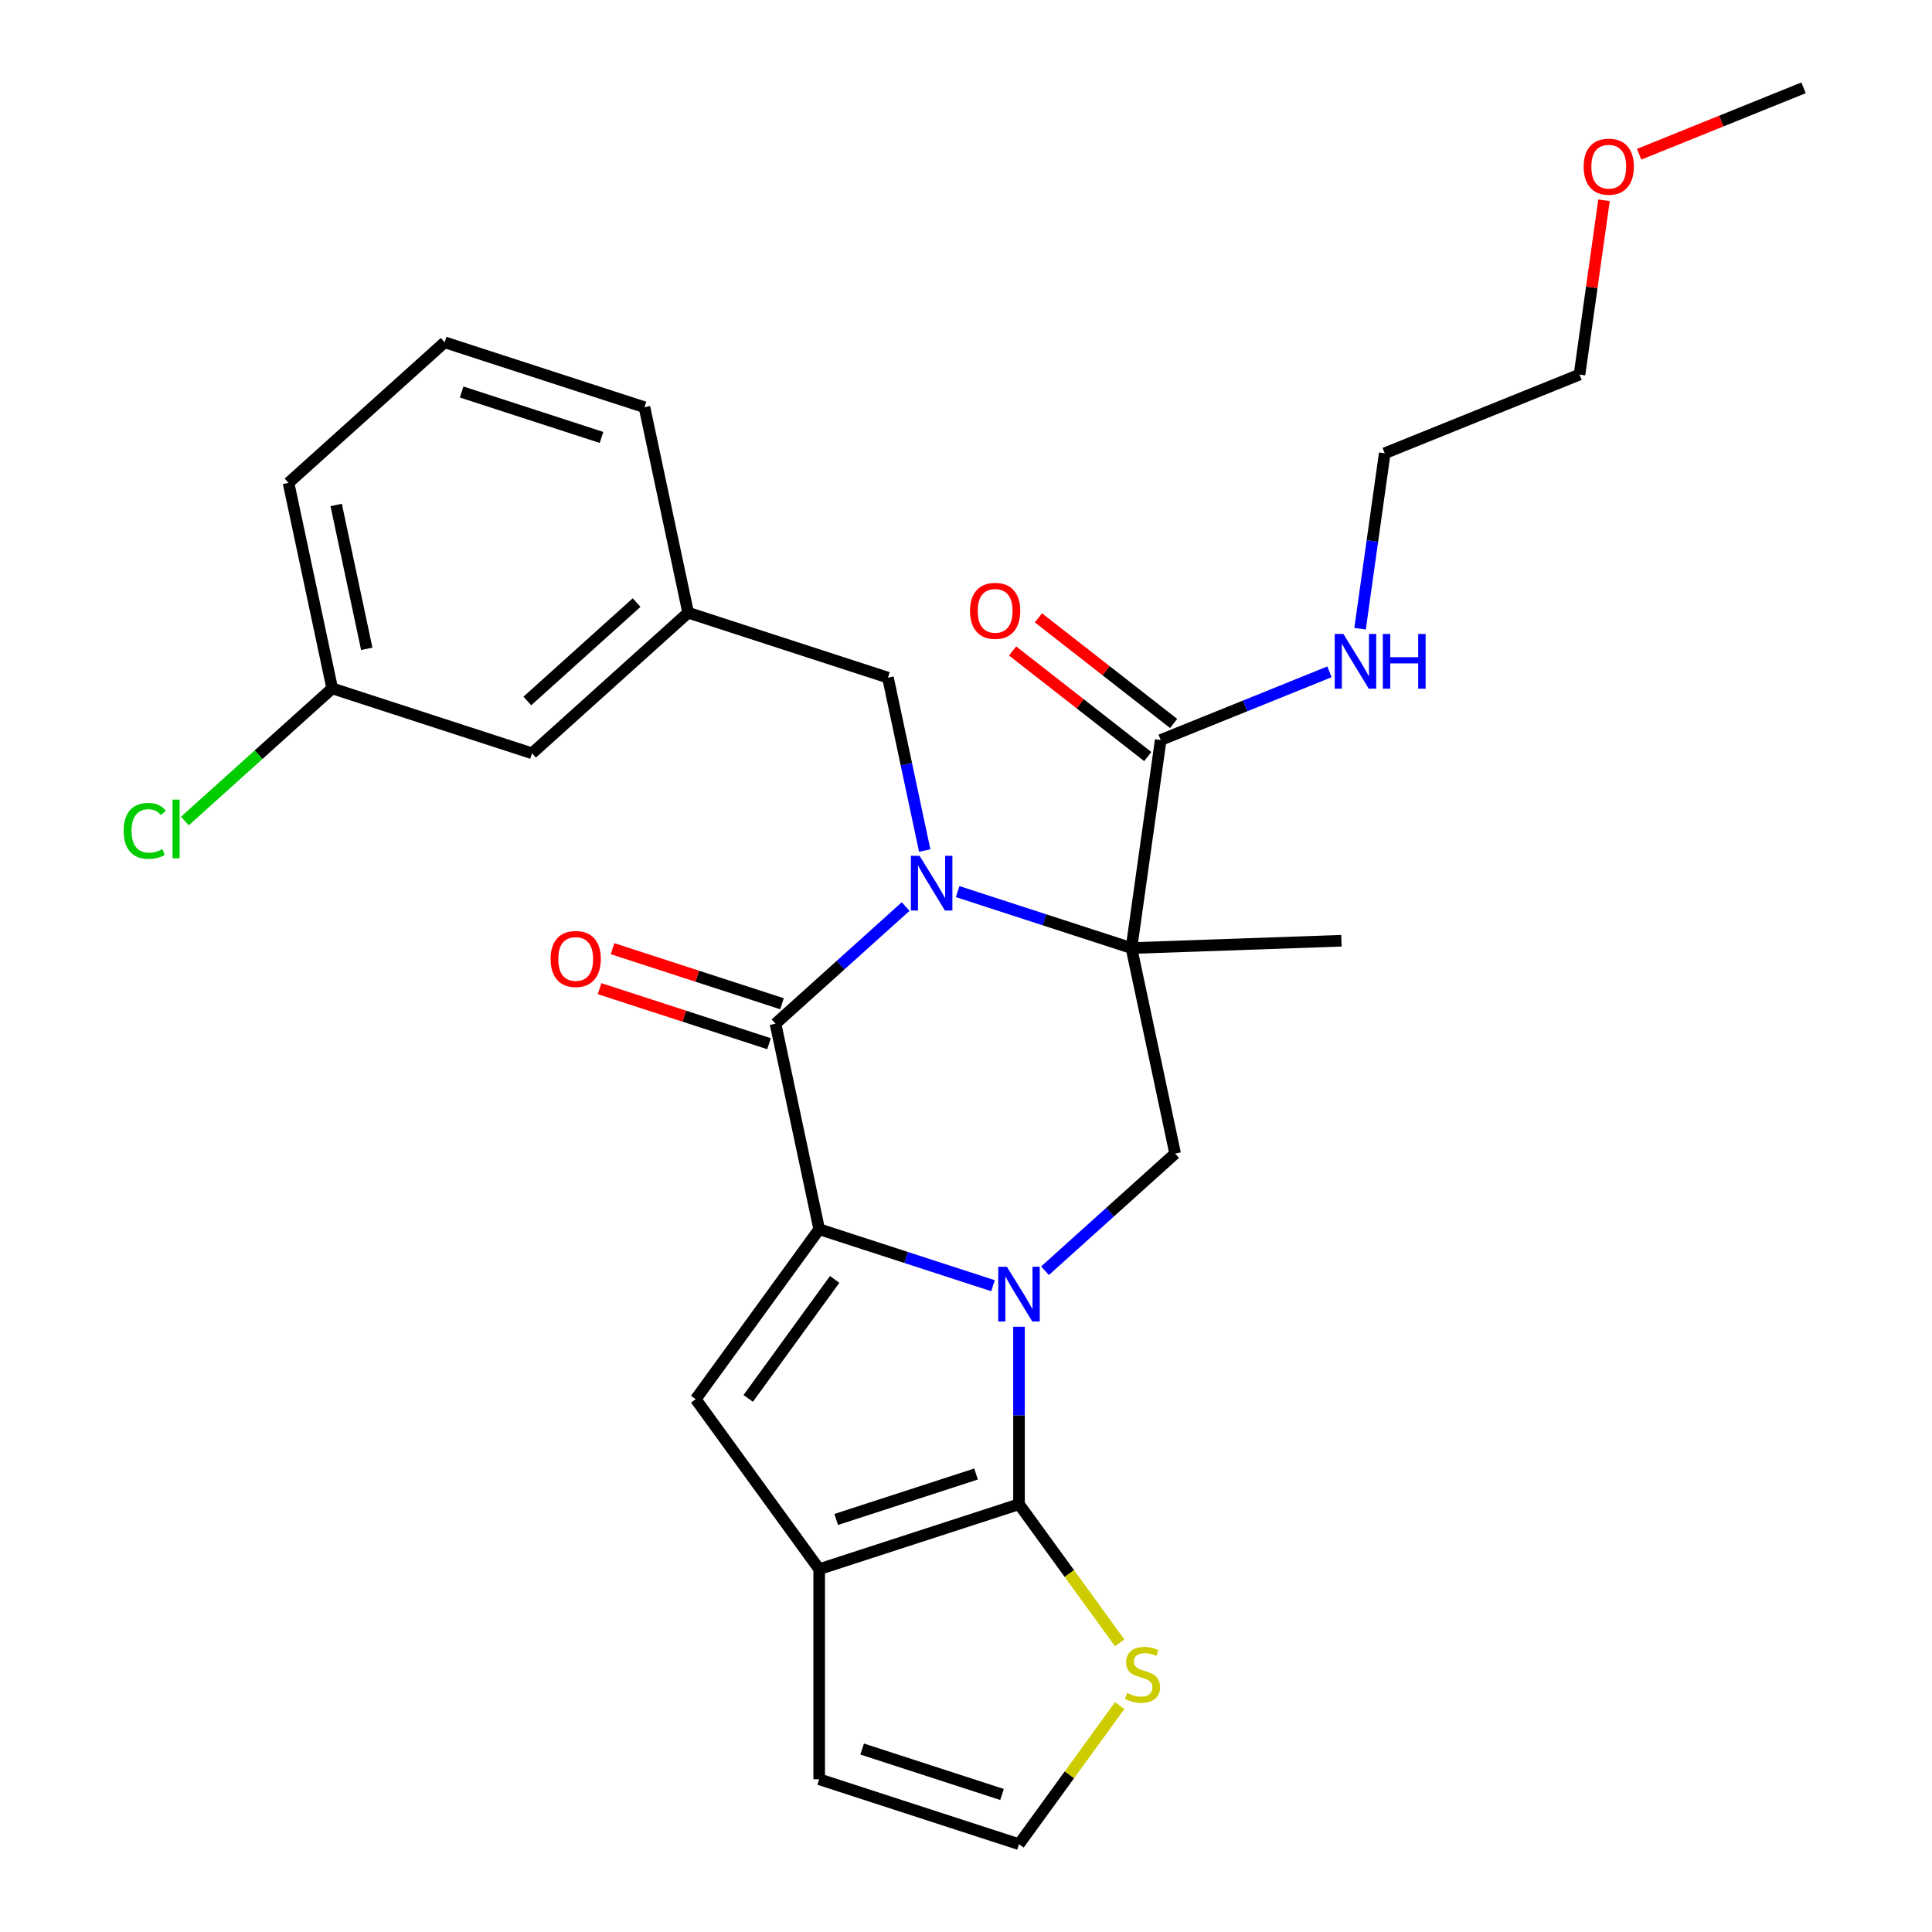 <?xml version='1.0' encoding='iso-8859-1'?>
<svg version='1.1' baseProfile='full'
              xmlns='http://www.w3.org/2000/svg'
                      xmlns:rdkit='http://www.rdkit.org/xml'
                      xmlns:xlink='http://www.w3.org/1999/xlink'
                  xml:space='preserve'
width='1000px' height='1000px' viewBox='0 0 1000 1000'>
<!-- END OF HEADER -->
<rect style='opacity:1.0;fill:#FFFFFF;stroke:none' width='1000' height='1000' x='0' y='0'> </rect>
<path class='bond-1' d='M 513.975,665.478 L 468.994,650.862' style='fill:none;fill-rule:evenodd;stroke:#0000FF;stroke-width:6px;stroke-linecap:butt;stroke-linejoin:miter;stroke-opacity:1' />
<path class='bond-1' d='M 468.994,650.862 L 424.012,636.247' style='fill:none;fill-rule:evenodd;stroke:#000000;stroke-width:6px;stroke-linecap:butt;stroke-linejoin:miter;stroke-opacity:1' />
<path class='bond-4' d='M 527.434,686.729 L 527.434,732.662' style='fill:none;fill-rule:evenodd;stroke:#0000FF;stroke-width:6px;stroke-linecap:butt;stroke-linejoin:miter;stroke-opacity:1' />
<path class='bond-4' d='M 527.434,732.662 L 527.434,778.594' style='fill:none;fill-rule:evenodd;stroke:#000000;stroke-width:6px;stroke-linecap:butt;stroke-linejoin:miter;stroke-opacity:1' />
<path class='bond-7' d='M 540.892,657.732 L 574.569,627.41' style='fill:none;fill-rule:evenodd;stroke:#0000FF;stroke-width:6px;stroke-linecap:butt;stroke-linejoin:miter;stroke-opacity:1' />
<path class='bond-7' d='M 574.569,627.41 L 608.246,597.087' style='fill:none;fill-rule:evenodd;stroke:#000000;stroke-width:6px;stroke-linecap:butt;stroke-linejoin:miter;stroke-opacity:1' />
<path class='bond-0' d='M 495.674,461.489 L 540.655,476.104' style='fill:none;fill-rule:evenodd;stroke:#0000FF;stroke-width:6px;stroke-linecap:butt;stroke-linejoin:miter;stroke-opacity:1' />
<path class='bond-0' d='M 540.655,476.104 L 585.637,490.719' style='fill:none;fill-rule:evenodd;stroke:#000000;stroke-width:6px;stroke-linecap:butt;stroke-linejoin:miter;stroke-opacity:1' />
<path class='bond-10' d='M 478.628,440.237 L 469.117,395.493' style='fill:none;fill-rule:evenodd;stroke:#0000FF;stroke-width:6px;stroke-linecap:butt;stroke-linejoin:miter;stroke-opacity:1' />
<path class='bond-10' d='M 469.117,395.493 L 459.606,350.748' style='fill:none;fill-rule:evenodd;stroke:#000000;stroke-width:6px;stroke-linecap:butt;stroke-linejoin:miter;stroke-opacity:1' />
<path class='bond-29' d='M 468.757,469.234 L 435.08,499.557' style='fill:none;fill-rule:evenodd;stroke:#0000FF;stroke-width:6px;stroke-linecap:butt;stroke-linejoin:miter;stroke-opacity:1' />
<path class='bond-29' d='M 435.08,499.557 L 401.403,529.879' style='fill:none;fill-rule:evenodd;stroke:#000000;stroke-width:6px;stroke-linecap:butt;stroke-linejoin:miter;stroke-opacity:1' />
<path class='bond-3' d='M 424.012,636.247 L 401.403,529.879' style='fill:none;fill-rule:evenodd;stroke:#000000;stroke-width:6px;stroke-linecap:butt;stroke-linejoin:miter;stroke-opacity:1' />
<path class='bond-5' d='M 424.012,636.247 L 360.094,724.222' style='fill:none;fill-rule:evenodd;stroke:#000000;stroke-width:6px;stroke-linecap:butt;stroke-linejoin:miter;stroke-opacity:1' />
<path class='bond-5' d='M 432.02,662.227 L 387.277,723.81' style='fill:none;fill-rule:evenodd;stroke:#000000;stroke-width:6px;stroke-linecap:butt;stroke-linejoin:miter;stroke-opacity:1' />
<path class='bond-2' d='M 585.637,490.719 L 608.246,597.087' style='fill:none;fill-rule:evenodd;stroke:#000000;stroke-width:6px;stroke-linecap:butt;stroke-linejoin:miter;stroke-opacity:1' />
<path class='bond-8' d='M 585.637,490.719 L 600.771,383.034' style='fill:none;fill-rule:evenodd;stroke:#000000;stroke-width:6px;stroke-linecap:butt;stroke-linejoin:miter;stroke-opacity:1' />
<path class='bond-17' d='M 585.637,490.719 L 694.314,486.924' style='fill:none;fill-rule:evenodd;stroke:#000000;stroke-width:6px;stroke-linecap:butt;stroke-linejoin:miter;stroke-opacity:1' />
<path class='bond-12' d='M 404.763,519.537 L 360.912,505.289' style='fill:none;fill-rule:evenodd;stroke:#000000;stroke-width:6px;stroke-linecap:butt;stroke-linejoin:miter;stroke-opacity:1' />
<path class='bond-12' d='M 360.912,505.289 L 317.061,491.041' style='fill:none;fill-rule:evenodd;stroke:#FF0000;stroke-width:6px;stroke-linecap:butt;stroke-linejoin:miter;stroke-opacity:1' />
<path class='bond-12' d='M 398.043,540.222 L 354.191,525.973' style='fill:none;fill-rule:evenodd;stroke:#000000;stroke-width:6px;stroke-linecap:butt;stroke-linejoin:miter;stroke-opacity:1' />
<path class='bond-12' d='M 354.191,525.973 L 310.34,511.725' style='fill:none;fill-rule:evenodd;stroke:#FF0000;stroke-width:6px;stroke-linecap:butt;stroke-linejoin:miter;stroke-opacity:1' />
<path class='bond-6' d='M 527.434,778.594 L 424.012,812.198' style='fill:none;fill-rule:evenodd;stroke:#000000;stroke-width:6px;stroke-linecap:butt;stroke-linejoin:miter;stroke-opacity:1' />
<path class='bond-6' d='M 505.2,762.951 L 432.805,786.473' style='fill:none;fill-rule:evenodd;stroke:#000000;stroke-width:6px;stroke-linecap:butt;stroke-linejoin:miter;stroke-opacity:1' />
<path class='bond-9' d='M 527.434,778.594 L 553.493,814.462' style='fill:none;fill-rule:evenodd;stroke:#000000;stroke-width:6px;stroke-linecap:butt;stroke-linejoin:miter;stroke-opacity:1' />
<path class='bond-9' d='M 553.493,814.462 L 579.553,850.331' style='fill:none;fill-rule:evenodd;stroke:#CCCC00;stroke-width:6px;stroke-linecap:butt;stroke-linejoin:miter;stroke-opacity:1' />
<path class='bond-28' d='M 360.094,724.222 L 424.012,812.198' style='fill:none;fill-rule:evenodd;stroke:#000000;stroke-width:6px;stroke-linecap:butt;stroke-linejoin:miter;stroke-opacity:1' />
<path class='bond-13' d='M 424.012,812.198 L 424.012,920.942' style='fill:none;fill-rule:evenodd;stroke:#000000;stroke-width:6px;stroke-linecap:butt;stroke-linejoin:miter;stroke-opacity:1' />
<path class='bond-14' d='M 607.466,374.465 L 572.48,347.13' style='fill:none;fill-rule:evenodd;stroke:#000000;stroke-width:6px;stroke-linecap:butt;stroke-linejoin:miter;stroke-opacity:1' />
<path class='bond-14' d='M 572.48,347.13 L 537.493,319.796' style='fill:none;fill-rule:evenodd;stroke:#FF0000;stroke-width:6px;stroke-linecap:butt;stroke-linejoin:miter;stroke-opacity:1' />
<path class='bond-14' d='M 594.076,391.603 L 559.09,364.269' style='fill:none;fill-rule:evenodd;stroke:#000000;stroke-width:6px;stroke-linecap:butt;stroke-linejoin:miter;stroke-opacity:1' />
<path class='bond-14' d='M 559.09,364.269 L 524.103,336.934' style='fill:none;fill-rule:evenodd;stroke:#FF0000;stroke-width:6px;stroke-linecap:butt;stroke-linejoin:miter;stroke-opacity:1' />
<path class='bond-16' d='M 600.771,383.034 L 644.455,365.385' style='fill:none;fill-rule:evenodd;stroke:#000000;stroke-width:6px;stroke-linecap:butt;stroke-linejoin:miter;stroke-opacity:1' />
<path class='bond-16' d='M 644.455,365.385 L 688.138,347.735' style='fill:none;fill-rule:evenodd;stroke:#0000FF;stroke-width:6px;stroke-linecap:butt;stroke-linejoin:miter;stroke-opacity:1' />
<path class='bond-11' d='M 579.553,882.809 L 553.493,918.677' style='fill:none;fill-rule:evenodd;stroke:#CCCC00;stroke-width:6px;stroke-linecap:butt;stroke-linejoin:miter;stroke-opacity:1' />
<path class='bond-11' d='M 553.493,918.677 L 527.434,954.545' style='fill:none;fill-rule:evenodd;stroke:#000000;stroke-width:6px;stroke-linecap:butt;stroke-linejoin:miter;stroke-opacity:1' />
<path class='bond-15' d='M 459.606,350.748 L 356.185,317.145' style='fill:none;fill-rule:evenodd;stroke:#000000;stroke-width:6px;stroke-linecap:butt;stroke-linejoin:miter;stroke-opacity:1' />
<path class='bond-30' d='M 527.434,954.545 L 424.012,920.942' style='fill:none;fill-rule:evenodd;stroke:#000000;stroke-width:6px;stroke-linecap:butt;stroke-linejoin:miter;stroke-opacity:1' />
<path class='bond-30' d='M 518.641,928.821 L 446.246,905.298' style='fill:none;fill-rule:evenodd;stroke:#000000;stroke-width:6px;stroke-linecap:butt;stroke-linejoin:miter;stroke-opacity:1' />
<path class='bond-18' d='M 356.185,317.145 L 275.372,389.908' style='fill:none;fill-rule:evenodd;stroke:#000000;stroke-width:6px;stroke-linecap:butt;stroke-linejoin:miter;stroke-opacity:1' />
<path class='bond-18' d='M 329.51,311.897 L 272.942,362.831' style='fill:none;fill-rule:evenodd;stroke:#000000;stroke-width:6px;stroke-linecap:butt;stroke-linejoin:miter;stroke-opacity:1' />
<path class='bond-23' d='M 356.185,317.145 L 333.576,210.777' style='fill:none;fill-rule:evenodd;stroke:#000000;stroke-width:6px;stroke-linecap:butt;stroke-linejoin:miter;stroke-opacity:1' />
<path class='bond-24' d='M 703.969,325.419 L 710.35,280.016' style='fill:none;fill-rule:evenodd;stroke:#0000FF;stroke-width:6px;stroke-linecap:butt;stroke-linejoin:miter;stroke-opacity:1' />
<path class='bond-24' d='M 710.35,280.016 L 716.731,234.612' style='fill:none;fill-rule:evenodd;stroke:#000000;stroke-width:6px;stroke-linecap:butt;stroke-linejoin:miter;stroke-opacity:1' />
<path class='bond-19' d='M 275.372,389.908 L 171.951,356.305' style='fill:none;fill-rule:evenodd;stroke:#000000;stroke-width:6px;stroke-linecap:butt;stroke-linejoin:miter;stroke-opacity:1' />
<path class='bond-20' d='M 171.951,356.305 L 133.824,390.634' style='fill:none;fill-rule:evenodd;stroke:#000000;stroke-width:6px;stroke-linecap:butt;stroke-linejoin:miter;stroke-opacity:1' />
<path class='bond-20' d='M 133.824,390.634 L 95.697,424.964' style='fill:none;fill-rule:evenodd;stroke:#00CC00;stroke-width:6px;stroke-linecap:butt;stroke-linejoin:miter;stroke-opacity:1' />
<path class='bond-31' d='M 171.951,356.305 L 149.342,249.937' style='fill:none;fill-rule:evenodd;stroke:#000000;stroke-width:6px;stroke-linecap:butt;stroke-linejoin:miter;stroke-opacity:1' />
<path class='bond-31' d='M 189.833,335.828 L 174.007,261.371' style='fill:none;fill-rule:evenodd;stroke:#000000;stroke-width:6px;stroke-linecap:butt;stroke-linejoin:miter;stroke-opacity:1' />
<path class='bond-21' d='M 230.154,177.173 L 333.576,210.777' style='fill:none;fill-rule:evenodd;stroke:#000000;stroke-width:6px;stroke-linecap:butt;stroke-linejoin:miter;stroke-opacity:1' />
<path class='bond-21' d='M 238.947,202.898 L 311.342,226.421' style='fill:none;fill-rule:evenodd;stroke:#000000;stroke-width:6px;stroke-linecap:butt;stroke-linejoin:miter;stroke-opacity:1' />
<path class='bond-25' d='M 230.154,177.173 L 149.342,249.937' style='fill:none;fill-rule:evenodd;stroke:#000000;stroke-width:6px;stroke-linecap:butt;stroke-linejoin:miter;stroke-opacity:1' />
<path class='bond-22' d='M 830.234,103.669 L 823.895,148.773' style='fill:none;fill-rule:evenodd;stroke:#FF0000;stroke-width:6px;stroke-linecap:butt;stroke-linejoin:miter;stroke-opacity:1' />
<path class='bond-22' d='M 823.895,148.773 L 817.556,193.876' style='fill:none;fill-rule:evenodd;stroke:#000000;stroke-width:6px;stroke-linecap:butt;stroke-linejoin:miter;stroke-opacity:1' />
<path class='bond-27' d='M 848.409,79.84 L 890.962,62.647' style='fill:none;fill-rule:evenodd;stroke:#FF0000;stroke-width:6px;stroke-linecap:butt;stroke-linejoin:miter;stroke-opacity:1' />
<path class='bond-27' d='M 890.962,62.647 L 933.516,45.455' style='fill:none;fill-rule:evenodd;stroke:#000000;stroke-width:6px;stroke-linecap:butt;stroke-linejoin:miter;stroke-opacity:1' />
<path class='bond-26' d='M 716.731,234.612 L 817.556,193.876' style='fill:none;fill-rule:evenodd;stroke:#000000;stroke-width:6px;stroke-linecap:butt;stroke-linejoin:miter;stroke-opacity:1' />
<path  class='atom-0' d='M 521.174 655.691
L 530.454 670.691
Q 531.374 672.171, 532.854 674.851
Q 534.334 677.531, 534.414 677.691
L 534.414 655.691
L 538.174 655.691
L 538.174 684.011
L 534.294 684.011
L 524.334 667.611
Q 523.174 665.691, 521.934 663.491
Q 520.734 661.291, 520.374 660.611
L 520.374 684.011
L 516.694 684.011
L 516.694 655.691
L 521.174 655.691
' fill='#0000FF'/>
<path  class='atom-1' d='M 475.955 442.956
L 485.235 457.956
Q 486.155 459.436, 487.635 462.116
Q 489.115 464.796, 489.195 464.956
L 489.195 442.956
L 492.955 442.956
L 492.955 471.276
L 489.075 471.276
L 479.115 454.876
Q 477.955 452.956, 476.715 450.756
Q 475.515 448.556, 475.155 447.876
L 475.155 471.276
L 471.475 471.276
L 471.475 442.956
L 475.955 442.956
' fill='#0000FF'/>
<path  class='atom-10' d='M 583.352 876.29
Q 583.672 876.41, 584.992 876.97
Q 586.312 877.53, 587.752 877.89
Q 589.232 878.21, 590.672 878.21
Q 593.352 878.21, 594.912 876.93
Q 596.472 875.61, 596.472 873.33
Q 596.472 871.77, 595.672 870.81
Q 594.912 869.85, 593.712 869.33
Q 592.512 868.81, 590.512 868.21
Q 587.992 867.45, 586.472 866.73
Q 584.992 866.01, 583.912 864.49
Q 582.872 862.97, 582.872 860.41
Q 582.872 856.85, 585.272 854.65
Q 587.712 852.45, 592.512 852.45
Q 595.792 852.45, 599.512 854.01
L 598.592 857.09
Q 595.192 855.69, 592.632 855.69
Q 589.872 855.69, 588.352 856.85
Q 586.832 857.97, 586.872 859.93
Q 586.872 861.45, 587.632 862.37
Q 588.432 863.29, 589.552 863.81
Q 590.712 864.33, 592.632 864.93
Q 595.192 865.73, 596.712 866.53
Q 598.232 867.33, 599.312 868.97
Q 600.432 870.57, 600.432 873.33
Q 600.432 877.25, 597.792 879.37
Q 595.192 881.45, 590.832 881.45
Q 588.312 881.45, 586.392 880.89
Q 584.512 880.37, 582.272 879.45
L 583.352 876.29
' fill='#CCCC00'/>
<path  class='atom-13' d='M 284.982 496.356
Q 284.982 489.556, 288.342 485.756
Q 291.702 481.956, 297.982 481.956
Q 304.262 481.956, 307.622 485.756
Q 310.982 489.556, 310.982 496.356
Q 310.982 503.236, 307.582 507.156
Q 304.182 511.036, 297.982 511.036
Q 291.742 511.036, 288.342 507.156
Q 284.982 503.276, 284.982 496.356
M 297.982 507.836
Q 302.302 507.836, 304.622 504.956
Q 306.982 502.036, 306.982 496.356
Q 306.982 490.796, 304.622 487.996
Q 302.302 485.156, 297.982 485.156
Q 293.662 485.156, 291.302 487.956
Q 288.982 490.756, 288.982 496.356
Q 288.982 502.076, 291.302 504.956
Q 293.662 507.836, 297.982 507.836
' fill='#FF0000'/>
<path  class='atom-15' d='M 502.08 316.165
Q 502.08 309.365, 505.44 305.565
Q 508.8 301.765, 515.08 301.765
Q 521.36 301.765, 524.72 305.565
Q 528.08 309.365, 528.08 316.165
Q 528.08 323.045, 524.68 326.965
Q 521.28 330.845, 515.08 330.845
Q 508.84 330.845, 505.44 326.965
Q 502.08 323.085, 502.08 316.165
M 515.08 327.645
Q 519.4 327.645, 521.72 324.765
Q 524.08 321.845, 524.08 316.165
Q 524.08 310.605, 521.72 307.805
Q 519.4 304.965, 515.08 304.965
Q 510.76 304.965, 508.4 307.765
Q 506.08 310.565, 506.08 316.165
Q 506.08 321.885, 508.4 324.765
Q 510.76 327.645, 515.08 327.645
' fill='#FF0000'/>
<path  class='atom-17' d='M 695.337 328.138
L 704.617 343.138
Q 705.537 344.618, 707.017 347.298
Q 708.497 349.978, 708.577 350.138
L 708.577 328.138
L 712.337 328.138
L 712.337 356.458
L 708.457 356.458
L 698.497 340.058
Q 697.337 338.138, 696.097 335.938
Q 694.897 333.738, 694.537 333.058
L 694.537 356.458
L 690.857 356.458
L 690.857 328.138
L 695.337 328.138
' fill='#0000FF'/>
<path  class='atom-17' d='M 715.737 328.138
L 719.577 328.138
L 719.577 340.178
L 734.057 340.178
L 734.057 328.138
L 737.897 328.138
L 737.897 356.458
L 734.057 356.458
L 734.057 343.378
L 719.577 343.378
L 719.577 356.458
L 715.737 356.458
L 715.737 328.138
' fill='#0000FF'/>
<path  class='atom-21' d='M 64.019 430.048
Q 64.019 423.008, 67.299 419.328
Q 70.619 415.608, 76.899 415.608
Q 82.739 415.608, 85.859 419.728
L 83.219 421.888
Q 80.939 418.888, 76.899 418.888
Q 72.619 418.888, 70.339 421.768
Q 68.099 424.608, 68.099 430.048
Q 68.099 435.648, 70.419 438.528
Q 72.779 441.408, 77.339 441.408
Q 80.459 441.408, 84.099 439.528
L 85.219 442.528
Q 83.739 443.488, 81.499 444.048
Q 79.259 444.608, 76.779 444.608
Q 70.619 444.608, 67.299 440.848
Q 64.019 437.088, 64.019 430.048
' fill='#00CC00'/>
<path  class='atom-21' d='M 89.299 413.888
L 92.979 413.888
L 92.979 444.248
L 89.299 444.248
L 89.299 413.888
' fill='#00CC00'/>
<path  class='atom-23' d='M 819.69 86.271
Q 819.69 79.471, 823.05 75.671
Q 826.41 71.871, 832.69 71.871
Q 838.97 71.871, 842.33 75.671
Q 845.69 79.471, 845.69 86.271
Q 845.69 93.151, 842.29 97.071
Q 838.89 100.951, 832.69 100.951
Q 826.45 100.951, 823.05 97.071
Q 819.69 93.191, 819.69 86.271
M 832.69 97.751
Q 837.01 97.751, 839.33 94.871
Q 841.69 91.951, 841.69 86.271
Q 841.69 80.711, 839.33 77.911
Q 837.01 75.071, 832.69 75.071
Q 828.37 75.071, 826.01 77.871
Q 823.69 80.671, 823.69 86.271
Q 823.69 91.991, 826.01 94.871
Q 828.37 97.751, 832.69 97.751
' fill='#FF0000'/>
</svg>
